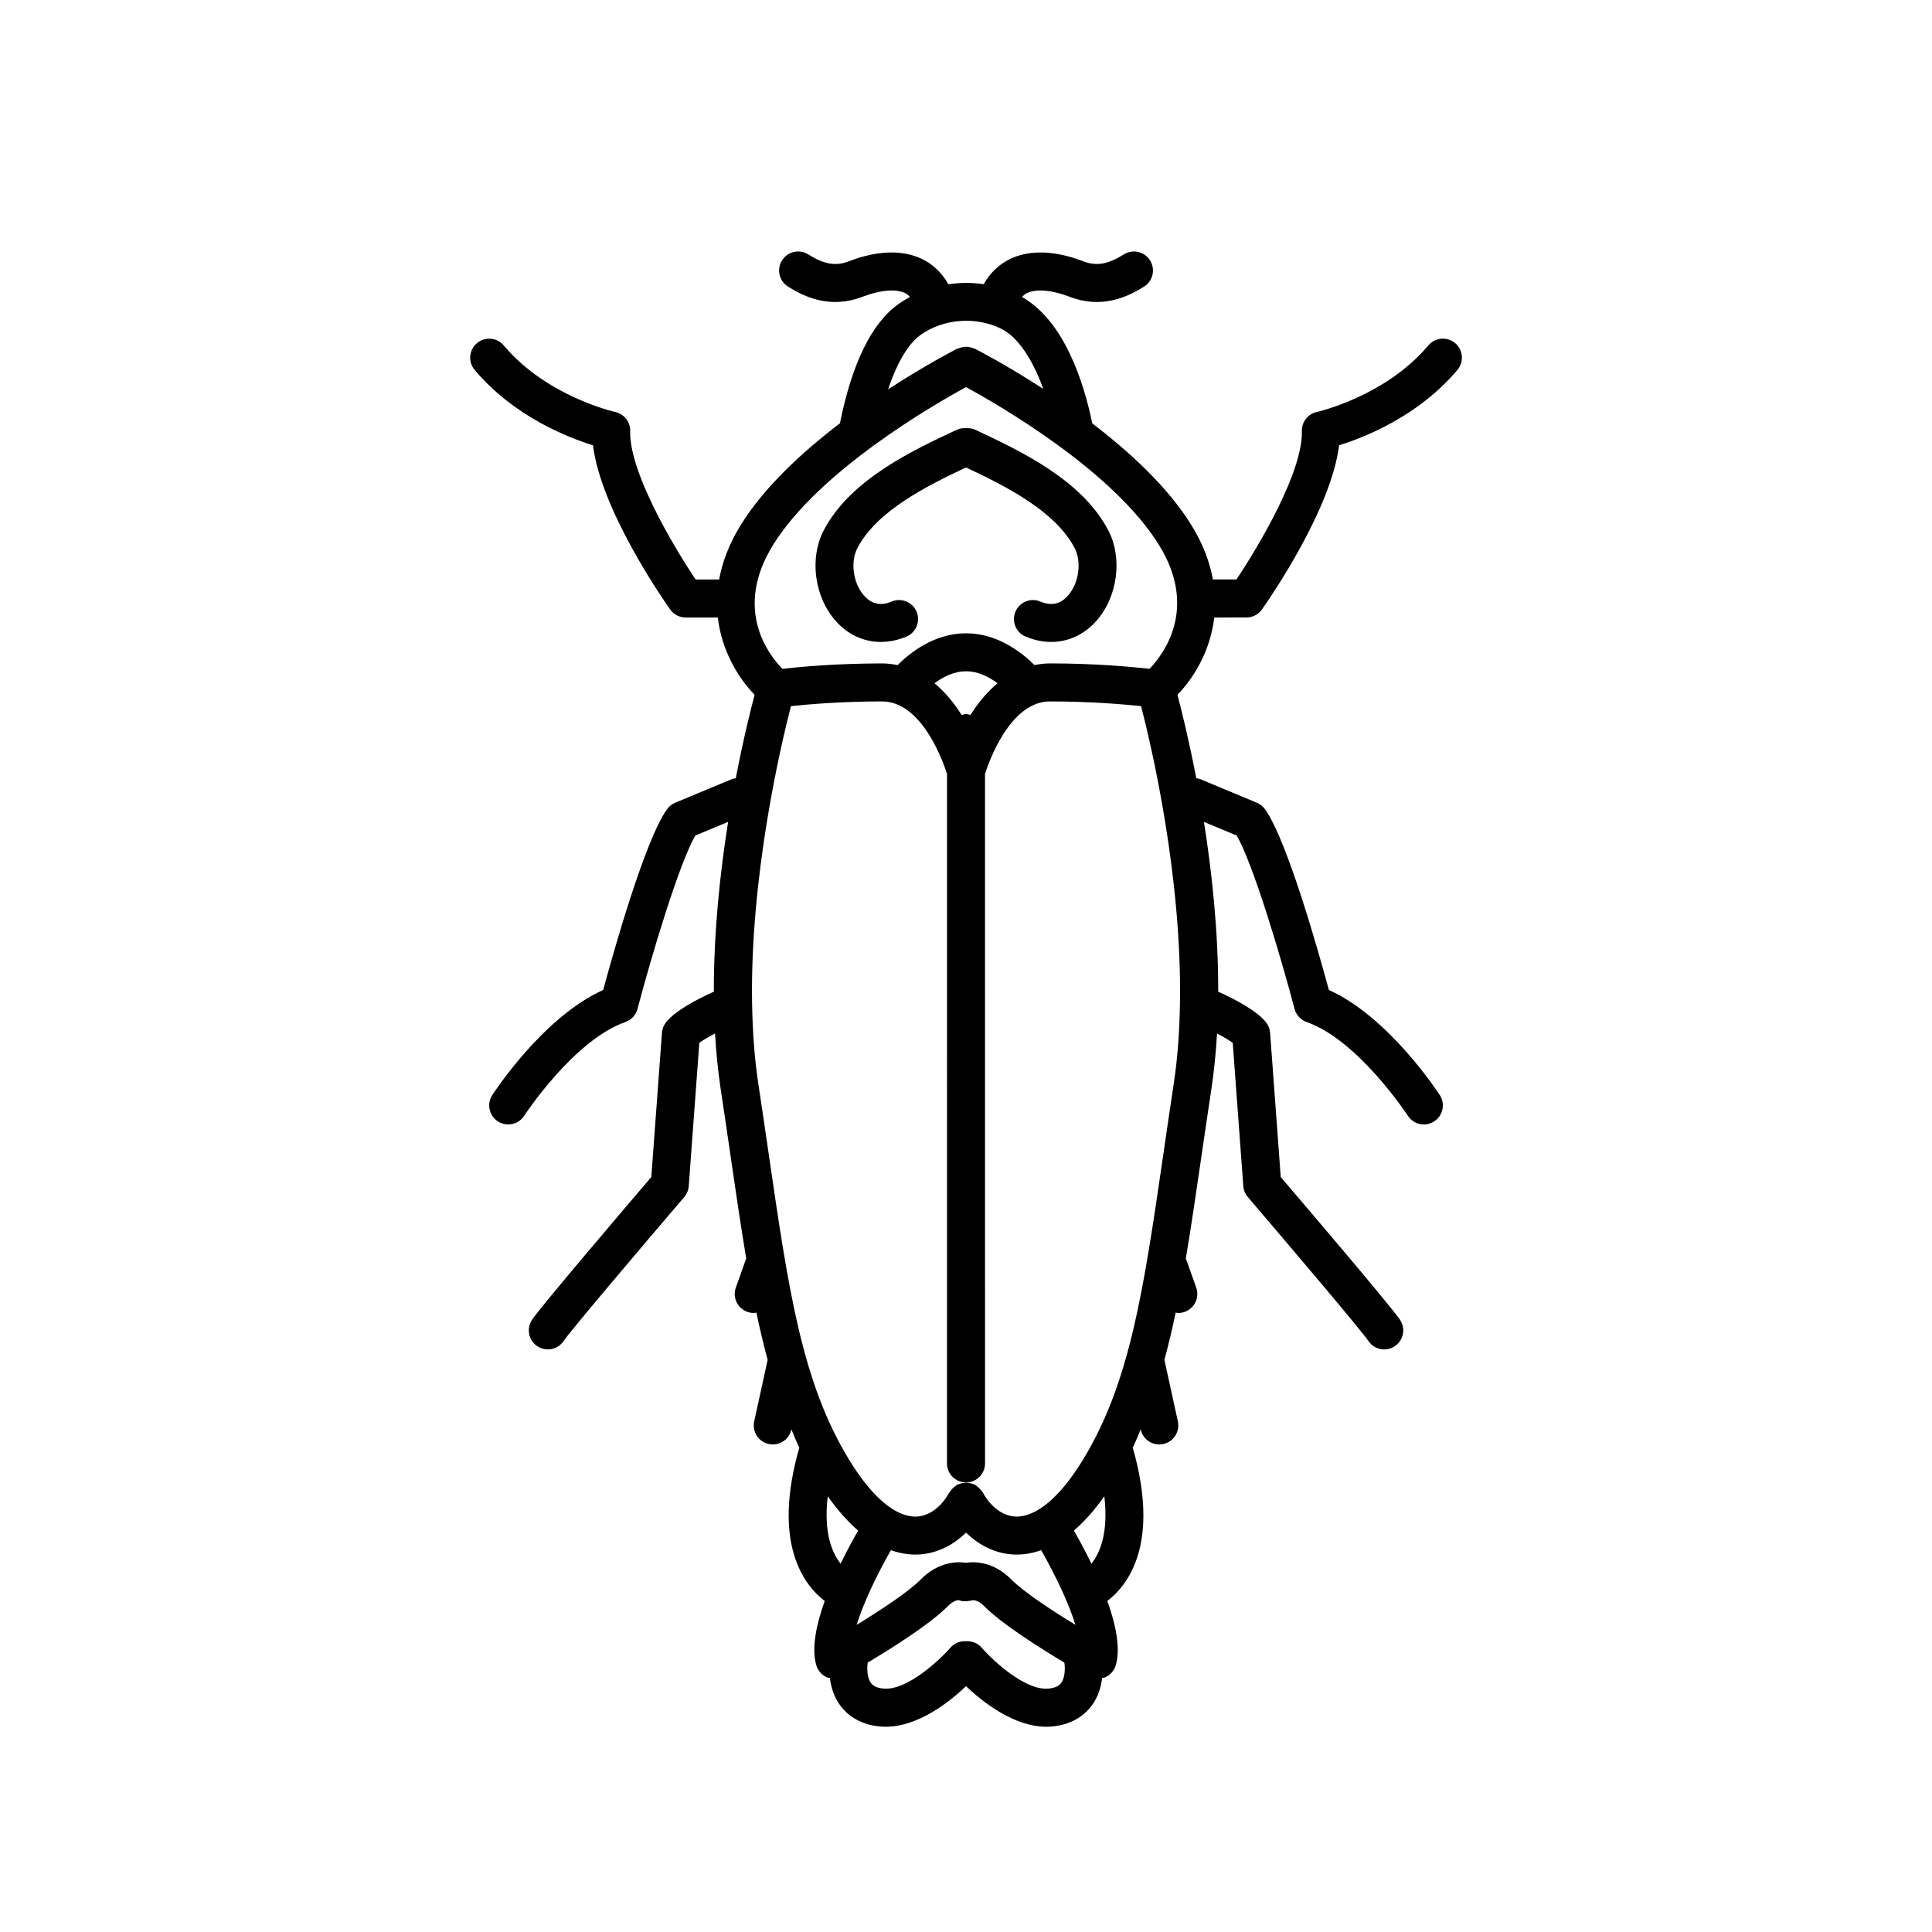<?xml version="1.0" encoding="UTF-8"?>
<!-- Uploaded to: SVG Repo, www.svgrepo.com, Generator: SVG Repo Mixer Tools -->
<svg fill="#000000" width="800px" height="800px" version="1.1" viewBox="144 144 512 512" xmlns="http://www.w3.org/2000/svg">
 <g>
  <path d="m377.43 314.12c2.223 0 4.508-0.469 6.777-1.418 2.566-1.078 3.773-4.031 2.699-6.594-1.078-2.566-4.027-3.769-6.594-2.699-2.867 1.211-5.238 0.727-7.227-1.457-3.004-3.285-3.824-9.031-1.824-12.801 5.199-9.816 18.371-16.391 28.742-21.27 10.371 4.879 23.543 11.453 28.742 21.27 2 3.769 1.18 9.516-1.824 12.801-1.992 2.184-4.359 2.668-7.227 1.457-2.57-1.07-5.519 0.133-6.594 2.699-1.074 2.566 0.133 5.519 2.699 6.594 2.269 0.949 4.555 1.418 6.777 1.418 4.41 0 8.559-1.836 11.785-5.371 5.836-6.387 7.25-16.84 3.289-24.316-7.094-13.387-23.363-21-35.246-26.559-0.785-0.367-1.605-0.445-2.414-0.398-0.801-0.043-1.609 0.039-2.387 0.398-11.883 5.559-28.156 13.172-35.246 26.559-3.961 7.477-2.547 17.93 3.289 24.316 3.223 3.535 7.371 5.371 11.781 5.371z"/>
  <path d="m522.52 235.54c-11.387 13.543-29.355 17.59-29.535 17.633-2.363 0.516-4.035 2.641-3.973 5.059 0.281 10.742-11.32 30.34-17.348 39.332h-6.227c-0.84-4.562-2.602-9.398-5.731-14.449-6.219-10.035-16.27-19.297-26.242-26.906-2.176-10.625-7.305-27.094-18.637-33.516 0.426-0.387 0.832-0.809 1.348-1.043 2.527-1.152 6.637-0.789 11.277 0.996 8.566 3.293 15.363 0.039 19.727-2.688 2.363-1.477 3.078-4.582 1.605-6.941-1.477-2.356-4.582-3.074-6.941-1.605-4.254 2.66-7.277 3.172-10.773 1.828-5.125-1.965-12.59-3.699-19.059-0.766-3.082 1.398-5.566 3.746-7.328 6.84-3.102-0.461-6.246-0.445-9.336 0.02-1.766-3.106-4.25-5.457-7.34-6.859-6.469-2.938-13.938-1.203-19.055 0.766-3.492 1.344-6.516 0.832-10.777-1.828-2.356-1.473-5.465-0.758-6.941 1.605-1.473 2.359-0.758 5.465 1.605 6.941 4.367 2.727 11.16 5.981 19.73 2.688 4.641-1.785 8.746-2.144 11.273-0.996 0.516 0.234 0.918 0.656 1.344 1.039-1.051 0.57-2.09 1.176-3.07 1.875-7.125 5.066-12.332 15.734-15.527 31.621-9.984 7.617-20.051 16.887-26.277 26.934-3.129 5.051-4.891 9.887-5.731 14.449h-6.227c-6.031-8.984-17.633-28.574-17.348-39.332 0.062-2.418-1.609-4.543-3.973-5.059-0.18-0.039-18.148-4.086-29.535-17.633-1.789-2.129-4.965-2.394-7.098-0.613-2.129 1.789-2.402 4.969-0.613 7.098 10.332 12.289 24.629 17.891 31.363 19.977 2.098 17.082 18.441 40.672 20.441 43.504 0.945 1.34 2.481 2.133 4.117 2.133h8.52c1.039 8.914 5.469 16.062 9.754 20.484-1.074 4.055-3.031 11.91-4.992 22.121-0.316 0.066-0.633 0.059-0.945 0.188l-15.113 6.297c-0.867 0.359-1.617 0.957-2.164 1.723-5.918 8.285-14.363 38.465-16.914 47.895-15.832 7.106-28.828 26.98-29.398 27.863-1.512 2.336-0.844 5.453 1.492 6.965 0.848 0.547 1.793 0.812 2.734 0.812 1.652 0 3.266-0.812 4.234-2.297 0.129-0.203 13.125-20.043 26.832-24.859 1.578-0.555 2.777-1.855 3.203-3.473 3.754-14.266 10.992-38.414 15.316-45.938l8.695-3.625c-2.121 13.359-3.82 29.098-3.785 45.004-4.363 1.969-10.402 5.09-12.758 8.234-0.578 0.77-0.922 1.691-0.992 2.648l-2.82 38.238c-6.793 7.945-29.207 34.234-31.617 37.848-1.543 2.316-0.918 5.445 1.398 6.988 0.859 0.574 1.832 0.848 2.789 0.848 1.629 0 3.227-0.789 4.195-2.242 1.711-2.57 20.516-24.762 31.961-38.145 0.699-0.812 1.117-1.832 1.195-2.902l2.801-37.977c0.922-0.676 2.422-1.551 4.164-2.465 0.289 4.988 0.77 9.945 1.504 14.797 0.973 6.418 1.863 12.516 2.707 18.32 1.383 9.496 2.672 18.277 4.051 26.504l-2.75 7.727c-0.934 2.621 0.438 5.504 3.059 6.434 0.559 0.195 1.125 0.293 1.688 0.293 0.242 0 0.465-0.074 0.703-0.109 0.902 4.336 1.895 8.508 2.977 12.527l-3.562 16.312c-0.594 2.719 1.129 5.402 3.848 5.996 0.363 0.078 0.723 0.117 1.078 0.117 2.316 0 4.402-1.605 4.918-3.965l0.008-0.039c0.691 1.621 1.332 3.281 2.098 4.859-7.18 25.102 0.969 36.191 6.738 40.625-2.242 6.258-3.543 12.523-2.231 17.031 0.43 1.473 1.508 2.668 2.926 3.25 0.219 0.09 0.453 0.078 0.68 0.133 0.281 2.293 1 4.914 2.727 7.269 1.586 2.164 4.621 4.875 10.078 5.531 0.656 0.078 1.305 0.117 1.957 0.117 8.551 0 16.758-6.426 21.312-10.746 4.555 4.32 12.762 10.746 21.312 10.746 0.652 0 1.305-0.035 1.957-0.117 5.453-0.656 8.488-3.367 10.078-5.531 1.727-2.356 2.445-4.981 2.727-7.269 0.227-0.059 0.461-0.043 0.68-0.133 1.418-0.582 2.496-1.777 2.926-3.25 1.316-4.508 0.012-10.773-2.231-17.031 5.769-4.434 13.918-15.523 6.738-40.625 0.766-1.578 1.406-3.234 2.098-4.859l0.008 0.039c0.516 2.356 2.602 3.965 4.918 3.965 0.355 0 0.719-0.035 1.078-0.117 2.719-0.594 4.441-3.277 3.848-5.996l-3.562-16.312c1.082-4.019 2.078-8.188 2.977-12.527 0.234 0.035 0.461 0.109 0.703 0.109 0.562 0 1.129-0.098 1.688-0.293 2.621-0.934 3.992-3.816 3.059-6.434l-2.75-7.727c1.379-8.23 2.668-17.012 4.051-26.504 0.848-5.805 1.734-11.902 2.707-18.32 0.734-4.848 1.219-9.805 1.504-14.789 1.738 0.914 3.246 1.793 4.164 2.465l2.801 37.973c0.078 1.07 0.496 2.09 1.195 2.902 11.449 13.387 30.25 35.574 31.961 38.145 0.973 1.457 2.566 2.242 4.195 2.242 0.961 0 1.93-0.273 2.789-0.848 2.316-1.543 2.941-4.672 1.398-6.988-2.41-3.609-24.824-29.902-31.617-37.848l-2.82-38.238c-0.07-0.961-0.414-1.879-0.992-2.648-2.356-3.144-8.395-6.266-12.758-8.234 0.035-15.906-1.664-31.645-3.785-45.004l8.695 3.625c4.32 7.523 11.562 31.672 15.316 45.938 0.426 1.617 1.625 2.918 3.203 3.473 13.703 4.816 26.703 24.656 26.832 24.859 0.965 1.484 2.582 2.297 4.234 2.297 0.938 0 1.887-0.262 2.734-0.812 2.336-1.512 3.004-4.629 1.492-6.965-0.574-0.887-13.566-20.758-29.398-27.863-2.547-9.434-10.992-39.609-16.914-47.895-0.547-0.766-1.297-1.363-2.164-1.723l-15.113-6.297c-0.309-0.129-0.629-0.125-0.945-0.188-1.961-10.211-3.918-18.066-4.992-22.121 4.285-4.422 8.715-11.57 9.754-20.484l8.527-0.012c1.637 0 3.172-0.793 4.117-2.133 1.996-2.832 18.34-26.422 20.441-43.504 6.734-2.082 21.031-7.688 31.363-19.977 1.789-2.129 1.516-5.309-0.613-7.098-2.133-1.785-5.316-1.512-7.102 0.617zm-134.57-2.773c6.074-4.328 14.672-4.981 21.406-1.633 4.324 2.152 8.199 7.863 11.121 15.922-9.773-6.344-17.461-10.305-18.184-10.672-0.117-0.059-0.246-0.051-0.367-0.102-0.328-0.137-0.656-0.211-1.004-0.277-0.305-0.055-0.594-0.109-0.898-0.109-0.324 0-0.637 0.055-0.965 0.117-0.332 0.066-0.641 0.137-0.953 0.266-0.125 0.051-0.258 0.043-0.379 0.105-0.727 0.371-8.512 4.375-18.383 10.801 2.379-7.031 5.344-12.102 8.605-14.418zm-39.078 55.652c12.211-19.707 42.641-37.207 51.137-41.828 8.488 4.617 38.906 22.094 51.137 41.828 10.406 16.789 1.266 28.891-2.496 32.82-4.387-0.492-14.277-1.43-26.391-1.43-1.441 0-2.797 0.18-4.109 0.441-3.289-3.273-9.742-8.418-18.141-8.418-8.402 0-14.855 5.144-18.141 8.422-1.312-0.262-2.668-0.441-4.109-0.441-12.145 0-22.047 0.938-26.414 1.434-3.805-3.906-12.969-15.895-2.473-32.828zm106.19 142.73c-0.977 6.438-1.867 12.555-2.715 18.383-5.336 36.641-8.859 60.848-21.371 81.352-5.996 9.824-12.277 15.125-17.723 15.023-3.379-0.082-6.676-2.481-8.82-6.414-0.07-0.129-0.191-0.203-0.27-0.32-0.188-0.285-0.406-0.531-0.648-0.773-0.246-0.246-0.488-0.461-0.773-0.648-0.121-0.078-0.195-0.199-0.32-0.27-0.156-0.086-0.332-0.086-0.492-0.152-0.32-0.133-0.633-0.234-0.973-0.301-0.324-0.062-0.637-0.094-0.961-0.09-0.309 0-0.602 0.027-0.91 0.086-0.355 0.066-0.68 0.172-1.016 0.312-0.156 0.066-0.32 0.062-0.473 0.145-0.125 0.066-0.195 0.184-0.309 0.262-0.293 0.191-0.543 0.414-0.793 0.668-0.238 0.242-0.453 0.484-0.637 0.762-0.078 0.121-0.199 0.195-0.27 0.324-2.144 3.934-5.445 6.332-8.82 6.414-5.426 0.129-11.727-5.199-17.723-15.023-12.512-20.504-16.035-44.711-21.371-81.352-0.848-5.824-1.738-11.941-2.715-18.383-1.031-6.785-1.516-13.84-1.641-20.93 0.004-0.07-0.004-0.141-0.008-0.215-0.566-33.785 7.582-68.363 10.301-78.879 4.59-0.48 13.551-1.246 24.148-1.246 10.605 0 16.223 16.094 17.211 19.219l-0.004 182.72c0 2.781 2.254 5.039 5.039 5.039 2.781 0 5.039-2.254 5.039-5.039l-0.004-182.72c0.988-3.125 6.609-19.219 17.211-19.219 10.598 0 19.559 0.766 24.148 1.246 2.719 10.512 10.867 45.09 10.301 78.871 0 0.078-0.008 0.148-0.008 0.227-0.117 7.086-0.605 14.141-1.633 20.922zm-26.066 143.45c-6.285-3.84-13.742-8.734-17.012-12.043-4.266-4.312-8.953-4.879-11.98-4.394-3.031-0.48-7.715 0.086-11.973 4.394-3.273 3.309-10.727 8.203-17.012 12.043 1.762-5.699 5.25-13.086 9.082-19.781 2.379 0.84 4.566 1.16 6.473 1.16 0.148 0 0.293 0 0.438-0.004 4.801-0.117 9.344-2.234 12.996-5.82 3.648 3.586 8.195 5.703 13 5.82 0.145 0.004 0.289 0.004 0.438 0.004 1.906 0 4.094-0.32 6.473-1.16 3.828 6.699 7.32 14.082 9.078 19.781zm-28.988-252.7c3.246 0 6.148 1.531 8.355 3.168-2.914 2.426-5.297 5.398-7.18 8.406-0.387-0.094-0.762-0.238-1.176-0.238-0.418 0-0.789 0.141-1.176 0.238-1.883-3.004-4.266-5.977-7.18-8.406 2.207-1.633 5.106-3.168 8.355-3.168zm-36.648 218.64c2.75 3.871 5.461 6.856 8.059 9.082-1.344 2.336-2.996 5.375-4.648 8.766-2.289-2.859-4.543-8.227-3.41-17.848zm61.852 49.477c-0.223 0.297-0.895 1.191-3.133 1.465-6.363 0.797-15.34-7.816-17.988-10.883-1.062-1.23-2.59-1.738-4.094-1.656-1.5-0.074-3.012 0.434-4.066 1.656-2.652 3.062-11.625 11.633-17.988 10.883-2.242-0.27-2.914-1.168-3.133-1.465-1.168-1.566-1.02-4.367-0.875-5.234 0.012-0.055-0.012-0.105-0.004-0.164 6.609-3.949 16.633-10.285 21.266-14.973 1.34-1.352 2.387-1.57 2.812-1.609 0.668 0.273 1.387 0.355 2.129 0.305 0.098-0.004 0.188-0.039 0.285-0.047 0.375-0.047 0.75-0.043 1.125-0.184 0.238-0.07 1.516-0.242 3.277 1.539 4.633 4.688 14.66 11.02 21.266 14.969 0.008 0.055-0.016 0.105-0.004 0.16 0.145 0.859 0.297 3.668-0.875 5.238zm3.383-40.395c2.602-2.227 5.309-5.211 8.062-9.086 1.133 9.625-1.121 14.988-3.414 17.848-1.652-3.387-3.305-6.422-4.648-8.762z"/>
 </g>
</svg>